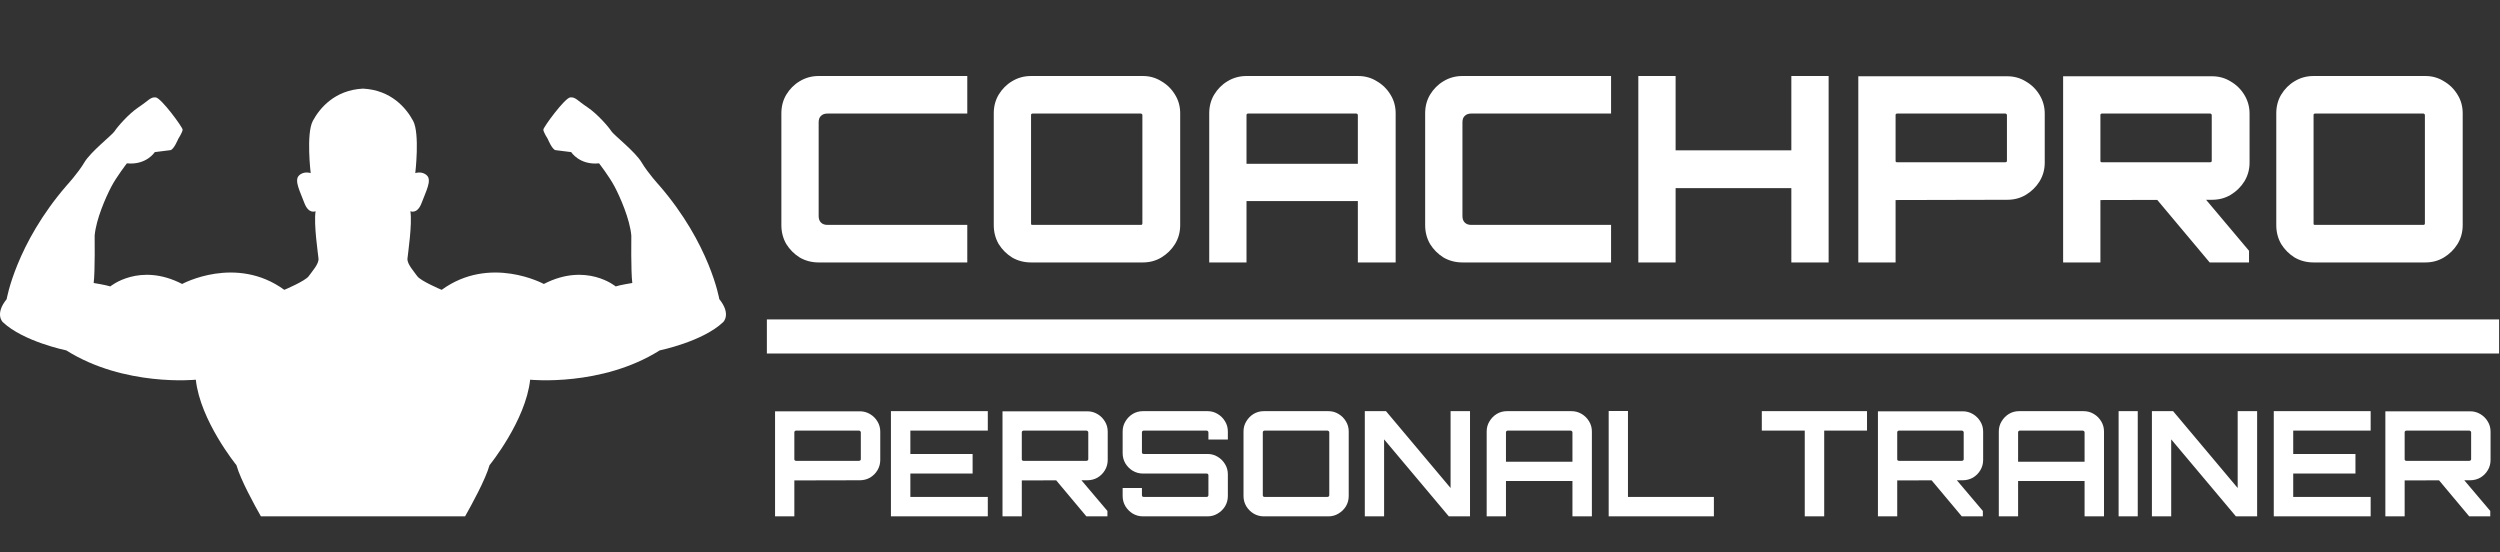 <svg xmlns="http://www.w3.org/2000/svg" width="1467" height="324" viewBox="0 0 1467 324" fill="none"><rect x="0" y="0" width="1467" height="324" fill="#333333" stroke="none"/><path d="M422.086 175.52C422.086 175.52 416.637 143.135 386.807 108.744C386.807 108.744 380.211 101.579 376.482 95.274C372.754 88.969 360.134 79.225 358.7 76.932C357.266 74.639 350.669 66.902 344.647 62.889C338.623 58.877 337.762 56.87 334.608 57.158C331.454 57.443 318.834 74.639 318.834 76.072C318.834 77.505 321.415 81.517 321.415 81.517C321.415 81.517 323.996 87.822 326.004 88.109C328.012 88.396 335.182 89.256 335.182 89.256C335.182 89.256 340.058 96.993 351.531 95.847C351.531 95.847 357.554 103.585 360.708 109.604C363.863 115.623 369.599 128.519 370.46 138.264C370.46 138.264 370.172 159.471 371.033 166.063C371.033 166.063 363.863 167.21 361.281 168.069C361.281 168.069 344.072 153.74 319.12 166.636C319.12 166.636 287.571 149.441 259.176 170.075C259.176 170.075 246.843 164.917 244.835 162.051C242.828 159.186 238.812 154.887 239.098 151.734C239.386 148.581 241.967 131.672 240.819 123.934C240.819 123.934 244.835 125.94 247.417 119.062C249.997 112.184 253.44 105.879 250.571 103.013C247.704 100.147 243.688 101.58 243.688 101.58C243.688 101.58 246.436 78.375 242.421 70.923C238.406 63.472 229.634 52.86 212.999 52C196.364 52.86 187.593 63.472 183.577 70.923C179.562 78.375 182.31 101.58 182.31 101.58C182.31 101.58 178.295 100.147 175.427 103.013C172.559 105.879 176.001 112.184 178.582 119.062C181.163 125.94 185.179 123.934 185.179 123.934C184.031 131.672 186.612 148.581 186.899 151.734C187.187 154.887 183.17 159.186 181.163 162.051C179.156 164.917 166.823 170.075 166.823 170.075C138.429 149.441 106.879 166.636 106.879 166.636C81.926 153.74 64.718 168.069 64.718 168.069C62.136 167.21 54.966 166.063 54.966 166.063C55.826 159.471 55.539 138.264 55.539 138.264C56.4 128.519 62.136 115.623 65.291 109.604C68.446 103.585 74.469 95.847 74.469 95.847C85.941 96.994 90.817 89.256 90.817 89.256C90.817 89.256 97.987 88.396 99.996 88.109C102.002 87.822 104.584 81.517 104.584 81.517C104.584 81.517 107.165 77.505 107.165 76.072C107.165 74.639 94.546 57.443 91.391 57.158C88.236 56.87 87.376 58.877 81.353 62.889C75.33 66.901 68.733 74.639 67.299 76.932C65.865 79.224 53.245 88.969 49.516 95.274C45.788 101.579 39.191 108.744 39.191 108.744C9.363 143.135 3.914 175.52 3.914 175.52C-3.257 184.405 1.619 188.99 1.619 188.99C13.665 200.454 38.905 205.612 38.905 205.612C73.036 227.106 114.911 222.808 114.911 222.808C117.492 246.881 138.746 272.961 138.746 272.961C141.003 281.218 149.463 296.595 153.098 303H272.903C276.538 296.595 284.997 281.218 287.254 272.961C287.254 272.961 308.509 246.881 311.09 222.808C311.09 222.808 352.965 227.106 387.096 205.612C387.096 205.612 412.336 200.453 424.382 188.99C424.38 188.99 429.257 184.405 422.086 175.52Z" fill="white"></path><path d="M480.388 154C476.336 154 472.639 153.038 469.296 151.113C466.055 149.087 463.421 146.454 461.395 143.212C459.471 139.87 458.509 136.172 458.509 132.121V66.483C458.509 62.431 459.471 58.784 461.395 55.543C463.421 52.2 466.055 49.567 469.296 47.642C472.639 45.616 476.336 44.603 480.388 44.603H567.601V66.635H485.554C483.933 66.635 482.667 67.09 481.755 68.002C480.844 68.812 480.388 70.079 480.388 71.801V126.803C480.388 128.423 480.844 129.69 481.755 130.601C482.667 131.513 483.933 131.969 485.554 131.969H567.601V154H480.388ZM605.019 154C600.967 154 597.27 153.038 593.927 151.113C590.686 149.087 588.052 146.454 586.026 143.212C584.102 139.87 583.14 136.172 583.14 132.121V66.483C583.14 62.431 584.102 58.784 586.026 55.543C588.052 52.2 590.686 49.567 593.927 47.642C597.27 45.616 600.967 44.603 605.019 44.603H670.657C674.607 44.603 678.203 45.616 681.445 47.642C684.787 49.567 687.472 52.2 689.497 55.543C691.523 58.784 692.536 62.431 692.536 66.483V132.121C692.536 136.172 691.523 139.87 689.497 143.212C687.472 146.454 684.787 149.087 681.445 151.113C678.203 153.038 674.607 154 670.657 154H605.019ZM605.931 131.969H669.441C669.745 131.969 669.948 131.918 670.049 131.817C670.252 131.614 670.353 131.361 670.353 131.057V67.546C670.353 67.242 670.252 67.04 670.049 66.939C669.948 66.736 669.745 66.635 669.441 66.635H605.931C605.627 66.635 605.373 66.736 605.171 66.939C605.07 67.04 605.019 67.242 605.019 67.546V131.057C605.019 131.361 605.07 131.614 605.171 131.817C605.373 131.918 605.627 131.969 605.931 131.969ZM709.573 154V66.483C709.573 62.431 710.535 58.784 712.459 55.543C714.485 52.2 717.119 49.567 720.36 47.642C723.703 45.616 727.4 44.603 731.452 44.603H796.938C800.99 44.603 804.636 45.616 807.878 47.642C811.22 49.567 813.905 52.2 815.93 55.543C817.956 58.784 818.969 62.431 818.969 66.483V154H796.786V117.99H731.452V154H709.573ZM731.452 96.111H796.786V67.546C796.786 67.242 796.685 67.04 796.482 66.939C796.381 66.736 796.178 66.635 795.874 66.635H732.364C732.06 66.635 731.806 66.736 731.604 66.939C731.503 67.04 731.452 67.242 731.452 67.546V96.111ZM858.16 154C854.108 154 850.411 153.038 847.069 151.113C843.827 149.087 841.194 146.454 839.168 143.212C837.243 139.87 836.281 136.172 836.281 132.121V66.483C836.281 62.431 837.243 58.784 839.168 55.543C841.194 52.2 843.827 49.567 847.069 47.642C850.411 45.616 854.108 44.603 858.16 44.603H945.374V66.635H863.326C861.705 66.635 860.439 67.09 859.528 68.002C858.616 68.812 858.16 70.079 858.16 71.801V126.803C858.16 128.423 858.616 129.69 859.528 130.601C860.439 131.513 861.705 131.969 863.326 131.969H945.374V154H858.16ZM961.368 154V44.603H983.247V88.21H1051.16V44.603H1073.04V154H1051.16V110.393H983.247V154H961.368ZM1090.45 154V44.755H1177.82C1181.87 44.755 1185.52 45.768 1188.76 47.794C1192.1 49.719 1194.79 52.352 1196.81 55.695C1198.84 59.038 1199.85 62.684 1199.85 66.635V95.503C1199.85 99.454 1198.84 103.1 1196.81 106.443C1194.79 109.684 1192.1 112.318 1188.76 114.344C1185.52 116.268 1181.87 117.231 1177.82 117.231L1112.33 117.383V154H1090.45ZM1113.24 95.199H1176.76C1177.06 95.199 1177.26 95.149 1177.36 95.047C1177.57 94.845 1177.67 94.642 1177.67 94.44V67.546C1177.67 67.242 1177.57 67.04 1177.36 66.939C1177.26 66.736 1177.06 66.635 1176.76 66.635H1113.24C1112.94 66.635 1112.69 66.736 1112.48 66.939C1112.38 67.04 1112.33 67.242 1112.33 67.546V94.44C1112.33 94.642 1112.38 94.845 1112.48 95.047C1112.69 95.149 1112.94 95.199 1113.24 95.199ZM1296.64 154L1264.28 115.407H1292.99L1319.73 147.163V154H1296.64ZM1210.64 154V44.755H1298.01C1302.06 44.755 1305.7 45.768 1308.95 47.794C1312.29 49.719 1314.97 52.352 1317 55.695C1319.02 59.038 1320.04 62.684 1320.04 66.635V95.503C1320.04 99.454 1319.02 103.1 1317 106.443C1314.97 109.684 1312.29 112.318 1308.95 114.344C1305.7 116.268 1302.06 117.231 1298.01 117.231L1232.52 117.383V154H1210.64ZM1233.43 95.199H1296.94C1297.25 95.199 1297.45 95.149 1297.55 95.047C1297.75 94.845 1297.85 94.642 1297.85 94.44V67.546C1297.85 67.242 1297.75 67.04 1297.55 66.939C1297.45 66.736 1297.25 66.635 1296.94 66.635H1233.43C1233.13 66.635 1232.87 66.736 1232.67 66.939C1232.57 67.04 1232.52 67.242 1232.52 67.546V94.44C1232.52 94.642 1232.57 94.845 1232.67 95.047C1232.87 95.149 1233.13 95.199 1233.43 95.199ZM1357.6 154C1353.54 154 1349.85 153.038 1346.5 151.113C1343.26 149.087 1340.63 146.454 1338.6 143.212C1336.68 139.87 1335.72 136.172 1335.72 132.121V66.483C1335.72 62.431 1336.68 58.784 1338.6 55.543C1340.63 52.2 1343.26 49.567 1346.5 47.642C1349.85 45.616 1353.54 44.603 1357.6 44.603H1423.23C1427.18 44.603 1430.78 45.616 1434.02 47.642C1437.36 49.567 1440.05 52.2 1442.07 55.543C1444.1 58.784 1445.11 62.431 1445.11 66.483V132.121C1445.11 136.172 1444.1 139.87 1442.07 143.212C1440.05 146.454 1437.36 149.087 1434.02 151.113C1430.78 153.038 1427.18 154 1423.23 154H1357.6ZM1358.51 131.969H1422.02C1422.32 131.969 1422.52 131.918 1422.63 131.817C1422.83 131.614 1422.93 131.361 1422.93 131.057V67.546C1422.93 67.242 1422.83 67.04 1422.63 66.939C1422.52 66.736 1422.32 66.635 1422.02 66.635H1358.51C1358.2 66.635 1357.95 66.736 1357.75 66.939C1357.65 67.04 1357.6 67.242 1357.6 67.546V131.057C1357.6 131.361 1357.65 131.614 1357.75 131.817C1357.95 131.918 1358.2 131.969 1358.51 131.969Z" fill="white"></path><path d="M454.802 303V241.351H504.532C506.704 241.351 508.705 241.894 510.534 242.98C512.363 244.066 513.821 245.524 514.907 247.353C515.993 249.125 516.536 251.097 516.536 253.269V269.903C516.536 272.076 515.993 274.076 514.907 275.905C513.821 277.735 512.363 279.192 510.534 280.278C508.705 281.307 506.704 281.822 504.532 281.822L466.12 281.907V303H454.802ZM467.149 270.418H504.018C504.304 270.418 504.561 270.332 504.789 270.161C505.018 269.989 505.132 269.76 505.132 269.475V253.698C505.132 253.412 505.018 253.184 504.789 253.012C504.561 252.783 504.304 252.669 504.018 252.669H467.149C466.863 252.669 466.605 252.783 466.377 253.012C466.205 253.184 466.12 253.412 466.12 253.698V269.475C466.12 269.76 466.205 269.989 466.377 270.161C466.605 270.332 466.863 270.418 467.149 270.418ZM522.797 303V241.265H579.644V252.669H534.2V266.388H570.727V277.877H534.2V291.596H579.644V303H522.797ZM637.488 303L618.882 280.793H633.715L649.835 299.828V303H637.488ZM588.272 303V241.351H638.002C640.175 241.351 642.175 241.894 644.004 242.98C645.834 244.066 647.291 245.524 648.377 247.353C649.463 249.125 650.006 251.097 650.006 253.269V269.903C650.006 272.076 649.463 274.076 648.377 275.905C647.291 277.735 645.834 279.192 644.004 280.278C642.175 281.307 640.175 281.822 638.002 281.822L599.59 281.907V303H588.272ZM600.619 270.418H637.488C637.774 270.418 638.031 270.332 638.26 270.161C638.488 269.989 638.603 269.76 638.603 269.475V253.698C638.603 253.412 638.488 253.184 638.26 253.012C638.031 252.783 637.774 252.669 637.488 252.669H600.619C600.333 252.669 600.076 252.783 599.847 253.012C599.676 253.184 599.59 253.412 599.59 253.698V269.475C599.59 269.76 599.676 269.989 599.847 270.161C600.076 270.332 600.333 270.418 600.619 270.418ZM670.687 303C668.515 303 666.514 302.457 664.685 301.371C662.913 300.285 661.484 298.856 660.398 297.084C659.312 295.255 658.769 293.254 658.769 291.082V286.366H670.087V290.567C670.087 290.853 670.173 291.11 670.344 291.339C670.573 291.511 670.83 291.596 671.116 291.596H708.071C708.357 291.596 708.585 291.511 708.757 291.339C708.985 291.11 709.1 290.853 709.1 290.567V278.821C709.1 278.535 708.985 278.306 708.757 278.135C708.585 277.963 708.357 277.877 708.071 277.877H670.687C668.515 277.877 666.514 277.334 664.685 276.248C662.913 275.162 661.484 273.733 660.398 271.961C659.312 270.132 658.769 268.103 658.769 265.873V253.184C658.769 251.011 659.312 249.039 660.398 247.267C661.484 245.438 662.913 243.981 664.685 242.895C666.514 241.808 668.515 241.265 670.687 241.265H708.585C710.757 241.265 712.73 241.808 714.502 242.895C716.331 243.981 717.788 245.438 718.874 247.267C719.96 249.039 720.504 251.011 720.504 253.184V257.899H709.1V253.698C709.1 253.412 708.985 253.184 708.757 253.012C708.585 252.783 708.357 252.669 708.071 252.669H671.116C670.83 252.669 670.573 252.783 670.344 253.012C670.173 253.184 670.087 253.412 670.087 253.698V265.445C670.087 265.731 670.173 265.959 670.344 266.131C670.573 266.302 670.83 266.388 671.116 266.388H708.585C710.757 266.388 712.73 266.931 714.502 268.017C716.331 269.103 717.788 270.561 718.874 272.39C719.96 274.162 720.504 276.163 720.504 278.392V291.082C720.504 293.254 719.96 295.255 718.874 297.084C717.788 298.856 716.331 300.285 714.502 301.371C712.73 302.457 710.757 303 708.585 303H670.687ZM741.611 303C739.439 303 737.438 302.457 735.609 301.371C733.837 300.285 732.408 298.856 731.322 297.084C730.236 295.255 729.693 293.254 729.693 291.082V253.184C729.693 251.011 730.236 249.039 731.322 247.267C732.408 245.438 733.837 243.981 735.609 242.895C737.438 241.808 739.439 241.265 741.611 241.265H779.509C781.681 241.265 783.653 241.808 785.425 242.895C787.255 243.981 788.712 245.438 789.798 247.267C790.884 249.039 791.427 251.011 791.427 253.184V291.082C791.427 293.254 790.884 295.255 789.798 297.084C788.712 298.856 787.255 300.285 785.425 301.371C783.653 302.457 781.681 303 779.509 303H741.611ZM742.04 291.596H778.909C779.195 291.596 779.452 291.511 779.681 291.339C779.909 291.11 780.024 290.853 780.024 290.567V253.698C780.024 253.412 779.909 253.184 779.681 253.012C779.452 252.783 779.195 252.669 778.909 252.669H742.04C741.754 252.669 741.497 252.783 741.268 253.012C741.096 253.184 741.011 253.412 741.011 253.698V290.567C741.011 290.853 741.096 291.11 741.268 291.339C741.497 291.511 741.754 291.596 742.04 291.596ZM800.87 303V241.265H813.302L851.201 286.366V241.265H862.604V303H850.172L812.188 257.814V303H800.87ZM872.382 303V253.184C872.382 251.011 872.925 249.039 874.011 247.267C875.097 245.438 876.526 243.981 878.298 242.895C880.127 241.808 882.128 241.265 884.3 241.265H922.112C924.284 241.265 926.285 241.808 928.114 242.895C929.943 243.981 931.401 245.438 932.487 247.267C933.573 249.039 934.116 251.011 934.116 253.184V303H922.712V282.25H883.7V303H872.382ZM883.7 270.932H922.712V253.698C922.712 253.412 922.598 253.184 922.37 253.012C922.141 252.783 921.884 252.669 921.598 252.669H884.729C884.443 252.669 884.186 252.783 883.957 253.012C883.785 253.184 883.7 253.412 883.7 253.698V270.932ZM943.971 303V241.18H955.289V291.596H1005.71V303H943.971ZM1059.03 303V252.669H1033.83V241.265H1095.56V252.669H1070.44V303H1059.03ZM1151.19 303L1132.58 280.793H1147.42L1163.54 299.828V303H1151.19ZM1101.97 303V241.351H1151.7C1153.88 241.351 1155.88 241.894 1157.71 242.98C1159.54 244.066 1160.99 245.524 1162.08 247.353C1163.16 249.125 1163.71 251.097 1163.71 253.269V269.903C1163.71 272.076 1163.16 274.076 1162.08 275.905C1160.99 277.735 1159.54 279.192 1157.71 280.278C1155.88 281.307 1153.88 281.822 1151.7 281.822L1113.29 281.907V303H1101.97ZM1114.32 270.418H1151.19C1151.48 270.418 1151.73 270.332 1151.96 270.161C1152.19 269.989 1152.3 269.76 1152.3 269.475V253.698C1152.3 253.412 1152.19 253.184 1151.96 253.012C1151.73 252.783 1151.48 252.669 1151.19 252.669H1114.32C1114.03 252.669 1113.78 252.783 1113.55 253.012C1113.38 253.184 1113.29 253.412 1113.29 253.698V269.475C1113.29 269.76 1113.38 269.989 1113.55 270.161C1113.78 270.332 1114.03 270.418 1114.32 270.418ZM1172.9 303V253.184C1172.9 251.011 1173.44 249.039 1174.53 247.267C1175.61 245.438 1177.04 243.981 1178.82 242.895C1180.64 241.808 1182.65 241.265 1184.82 241.265H1222.63C1224.8 241.265 1226.8 241.808 1228.63 242.895C1230.46 243.981 1231.92 245.438 1233 247.267C1234.09 249.039 1234.63 251.011 1234.63 253.184V303H1223.23V282.25H1184.22V303H1172.9ZM1184.22 270.932H1223.23V253.698C1223.23 253.412 1223.12 253.184 1222.89 253.012C1222.66 252.783 1222.4 252.669 1222.12 252.669H1185.25C1184.96 252.669 1184.7 252.783 1184.47 253.012C1184.3 253.184 1184.22 253.412 1184.22 253.698V270.932ZM1243.2 303V241.265H1254.43V303H1243.2ZM1262.74 303V241.265H1275.17L1313.07 286.366V241.265H1324.48V303H1312.04L1274.06 257.814V303H1262.74ZM1334.25 303V241.265H1391.1V252.669H1345.66V266.388H1382.18V277.877H1345.66V291.596H1391.1V303H1334.25ZM1448.94 303L1430.34 280.793H1445.17L1461.29 299.828V303H1448.94ZM1399.73 303V241.351H1449.46C1451.63 241.351 1453.63 241.894 1455.46 242.98C1457.29 244.066 1458.75 245.524 1459.83 247.353C1460.92 249.125 1461.46 251.097 1461.46 253.269V269.903C1461.46 272.076 1460.92 274.076 1459.83 275.905C1458.75 277.735 1457.29 279.192 1455.46 280.278C1453.63 281.307 1451.63 281.822 1449.46 281.822L1411.05 281.907V303H1399.73ZM1412.07 270.418H1448.94C1449.23 270.418 1449.49 270.332 1449.72 270.161C1449.94 269.989 1450.06 269.76 1450.06 269.475V253.698C1450.06 253.412 1449.94 253.184 1449.72 253.012C1449.49 252.783 1449.23 252.669 1448.94 252.669H1412.07C1411.79 252.669 1411.53 252.783 1411.3 253.012C1411.13 253.184 1411.05 253.412 1411.05 253.698V269.475C1411.05 269.76 1411.13 269.989 1411.3 270.161C1411.53 270.332 1411.79 270.418 1412.07 270.418Z" fill="white"></path><path d="M450 197.437H1466.47" stroke="white" stroke-width="20" stroke-miterlimit="10"></path></svg>